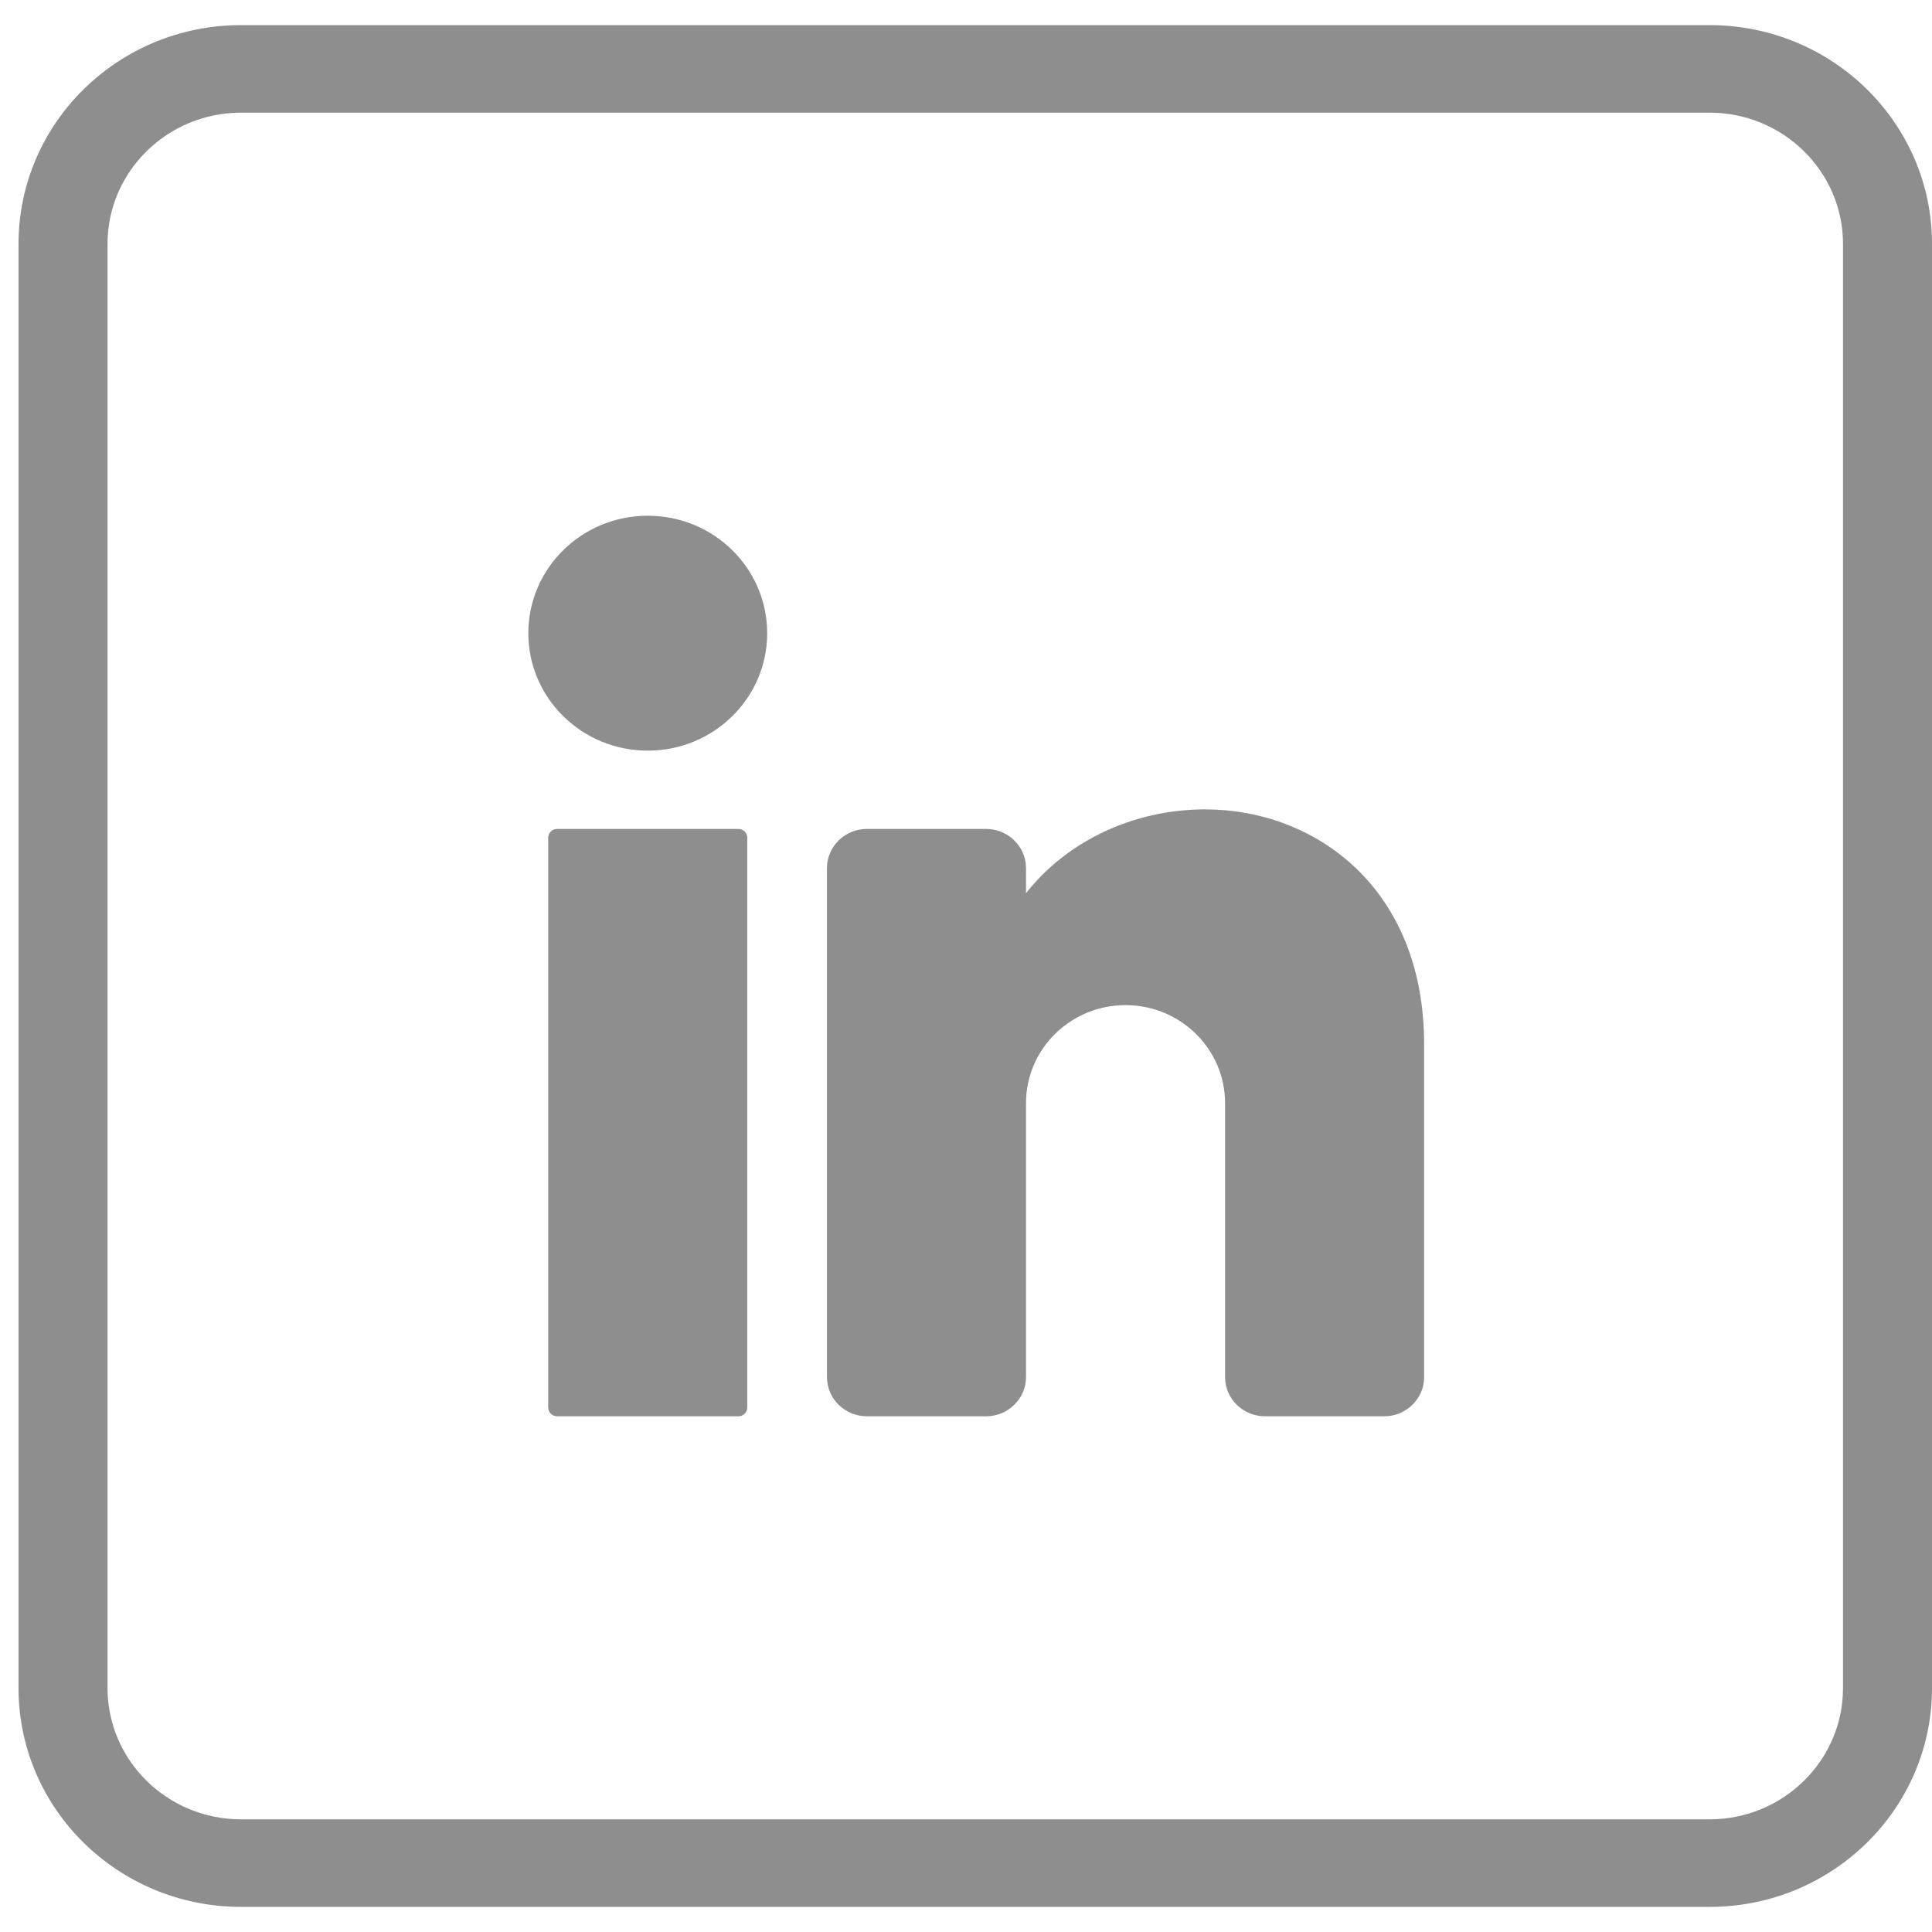 <svg width="32" height="32" viewBox="0 0 32 32" fill="none" xmlns="http://www.w3.org/2000/svg">
<path d="M10.729 12.433C11.822 12.433 12.707 11.562 12.707 10.488C12.707 9.413 11.822 8.542 10.729 8.542C9.636 8.542 8.751 9.413 8.751 10.488C8.751 11.562 9.636 12.433 10.729 12.433Z" fill="#8E8E8E"/>
<path d="M12.23 13.73H9.228C9.146 13.73 9.08 13.795 9.08 13.875V23.313C9.08 23.393 9.146 23.458 9.228 23.458H12.23C12.312 23.458 12.377 23.393 12.377 23.313V13.875C12.377 13.795 12.312 13.73 12.23 13.73Z" fill="#8E8E8E"/>
<path d="M23.588 17.297V22.809C23.588 23.166 23.291 23.458 22.929 23.458H20.95C20.588 23.458 20.291 23.166 20.291 22.809V18.27C20.291 17.375 19.552 16.648 18.642 16.648C17.732 16.648 16.994 17.375 16.994 18.27V22.809C16.994 23.166 16.697 23.458 16.334 23.458H14.356C13.993 23.458 13.697 23.166 13.697 22.809V14.379C13.697 14.022 13.993 13.73 14.356 13.73H16.334C16.697 13.73 16.994 14.022 16.994 14.379V14.794C17.653 13.954 18.745 13.406 19.961 13.406C21.781 13.406 23.588 14.703 23.588 17.297Z" fill="#8E8E8E"/>
<path d="M28.316 0.416H3.992C1.957 0.416 0.307 2.039 0.307 4.04V27.96C0.307 29.961 1.957 31.584 3.992 31.584H28.316C30.35 31.584 32 29.961 32 27.96V4.04C32 2.039 30.35 0.416 28.316 0.416ZM30.526 27.96C30.526 29.159 29.535 30.134 28.316 30.134H3.992C2.773 30.134 1.781 29.159 1.781 27.96V4.04C1.781 2.841 2.773 1.866 3.992 1.866H28.316C29.535 1.866 30.526 2.841 30.526 4.04V27.96Z" fill="#8E8E8E"/>
</svg>

